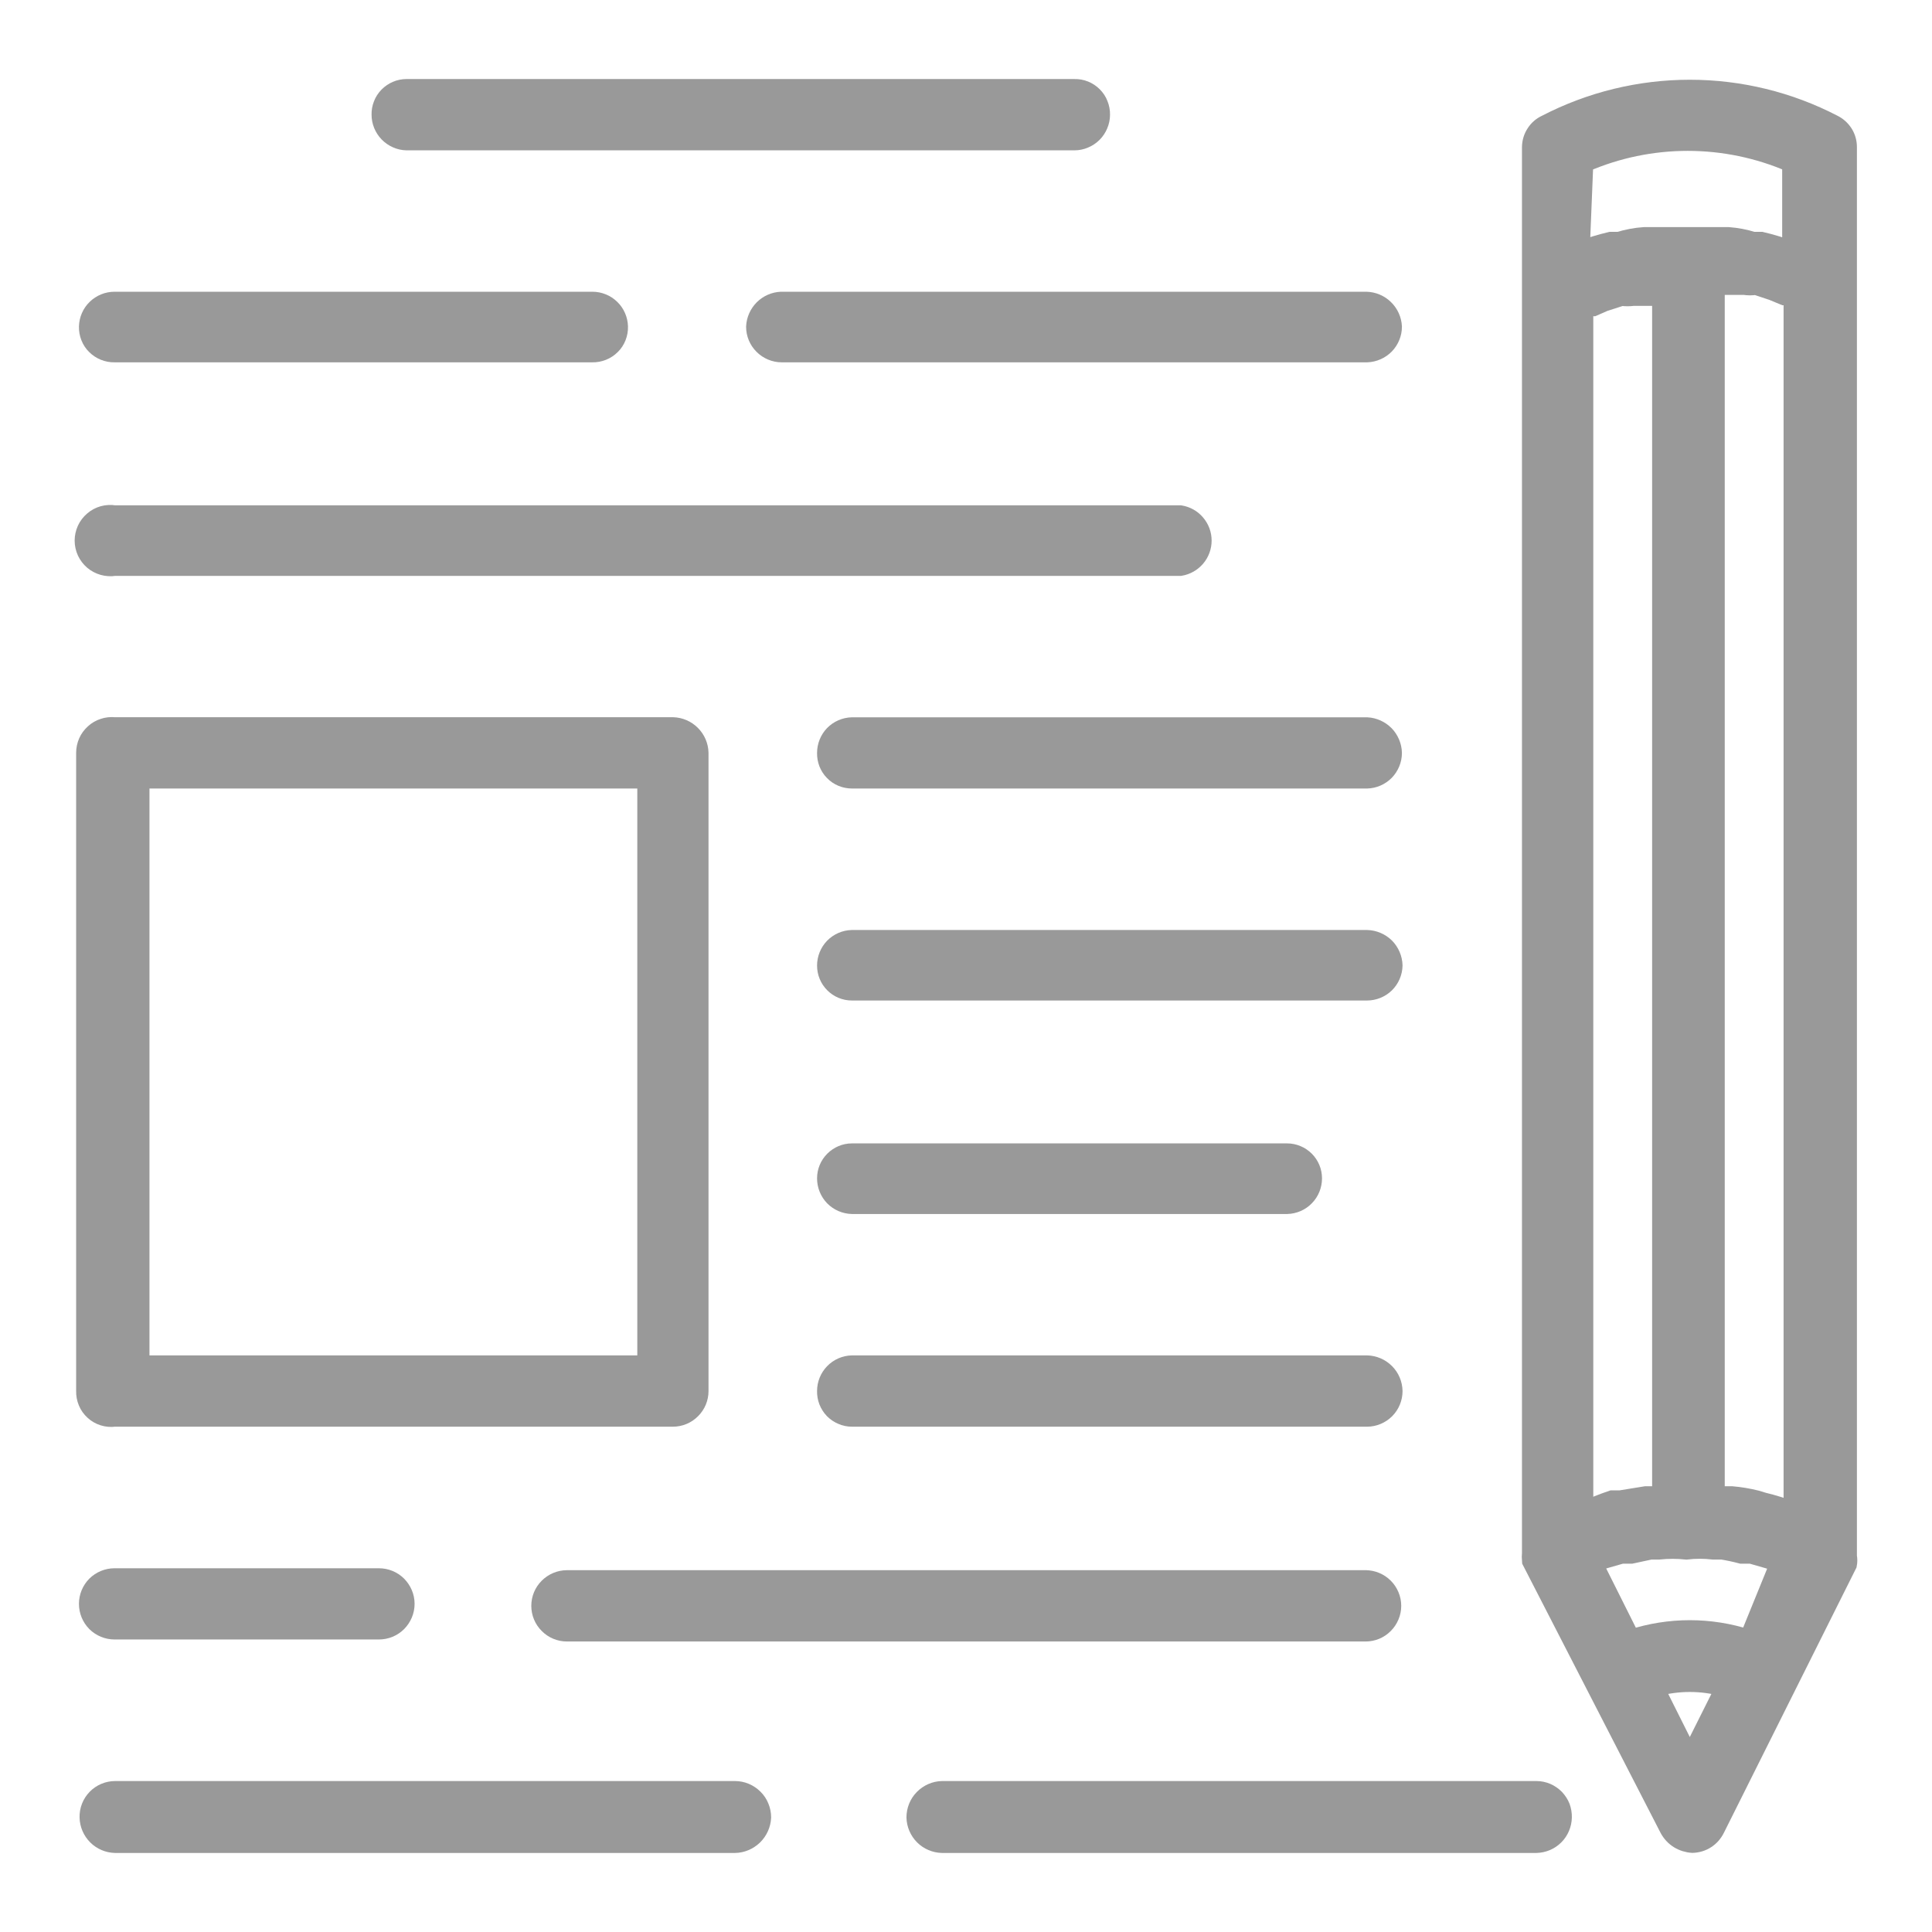 <svg width="22" height="22" viewBox="0 0 22 22" fill="none" xmlns="http://www.w3.org/2000/svg">
<path d="M20.88 1.408C20.374 1.145 19.812 1.008 19.242 1.008C18.672 1.008 18.11 1.145 17.603 1.408C17.552 1.431 17.509 1.469 17.479 1.516C17.448 1.563 17.432 1.618 17.431 1.674V17.683C17.428 17.714 17.428 17.746 17.431 17.777L18.999 20.827C19.026 20.877 19.065 20.919 19.113 20.949C19.162 20.979 19.217 20.996 19.273 20.999C19.329 20.997 19.384 20.981 19.431 20.95C19.478 20.92 19.515 20.877 19.54 20.827L21.045 17.816C21.051 17.785 21.051 17.753 21.045 17.722V3.297V1.674C21.045 1.619 21.03 1.565 21.001 1.518C20.971 1.471 20.93 1.433 20.88 1.408ZM19.908 18.655C19.475 18.514 19.009 18.514 18.576 18.655L18.152 17.808C18.186 17.802 18.218 17.789 18.246 17.769L18.466 17.706H18.576L18.795 17.659H18.889C18.993 17.648 19.099 17.648 19.203 17.659C19.304 17.647 19.407 17.647 19.509 17.659H19.61C19.684 17.671 19.758 17.687 19.83 17.706H19.94L20.159 17.769C20.187 17.789 20.22 17.802 20.253 17.808L19.908 18.655ZM18.043 17.197V3.501H18.144L18.27 3.446L18.466 3.383C18.51 3.389 18.555 3.389 18.599 3.383H18.803H18.913V17.024H18.842H18.74L18.45 17.071H18.356C18.249 17.107 18.144 17.149 18.043 17.197ZM20.002 17.071C19.91 17.048 19.815 17.032 19.72 17.024H19.61H19.54V3.258H19.657H19.861C19.905 3.265 19.95 3.265 19.994 3.258L20.183 3.321L20.316 3.376H20.41V17.197C20.303 17.156 20.193 17.122 20.081 17.095L20.002 17.071ZM18.043 1.862C18.414 1.701 18.814 1.618 19.218 1.618C19.623 1.618 20.023 1.701 20.394 1.862V2.842C20.284 2.801 20.172 2.767 20.057 2.74H19.963C19.872 2.711 19.777 2.693 19.681 2.686H19.571H19.203H18.826H18.724C18.626 2.692 18.529 2.711 18.434 2.74H18.34C18.226 2.767 18.113 2.801 18.003 2.842L18.043 1.862ZM19.242 20.003L18.85 19.22C19.107 19.149 19.377 19.149 19.634 19.22L19.242 20.003Z" fill="#999999" stroke="#999999" stroke-width="0.2"/>
<path d="M4.629 1.612H12.234C12.274 1.612 12.314 1.604 12.351 1.588C12.388 1.573 12.422 1.55 12.45 1.522C12.478 1.494 12.501 1.46 12.516 1.423C12.532 1.386 12.54 1.346 12.54 1.306C12.541 1.265 12.533 1.225 12.518 1.188C12.504 1.15 12.481 1.116 12.452 1.087C12.424 1.059 12.39 1.036 12.352 1.021C12.315 1.006 12.274 0.999 12.234 1H4.629C4.59 1 4.55 1.008 4.513 1.024C4.477 1.039 4.444 1.062 4.416 1.09C4.388 1.119 4.366 1.152 4.352 1.189C4.337 1.226 4.33 1.266 4.331 1.306C4.331 1.386 4.363 1.462 4.418 1.519C4.474 1.576 4.55 1.61 4.629 1.612Z" fill="#999999" stroke="#999999" stroke-width="0.2"/>
<path d="M8.596 3.72C8.596 3.801 8.628 3.879 8.686 3.936C8.743 3.993 8.821 4.026 8.902 4.026H15.566C15.645 4.023 15.721 3.99 15.777 3.933C15.832 3.876 15.864 3.8 15.864 3.72C15.86 3.641 15.826 3.566 15.769 3.511C15.713 3.456 15.637 3.424 15.558 3.422H8.894C8.816 3.426 8.743 3.458 8.688 3.513C8.633 3.568 8.6 3.642 8.596 3.72Z" fill="#999999" stroke="#999999" stroke-width="0.2"/>
<path d="M1.305 4.026H6.745C6.786 4.027 6.826 4.019 6.864 4.004C6.901 3.989 6.935 3.967 6.964 3.938C6.993 3.91 7.015 3.876 7.03 3.838C7.045 3.8 7.052 3.76 7.051 3.72C7.049 3.64 7.016 3.564 6.959 3.509C6.902 3.453 6.825 3.422 6.745 3.422H1.305C1.225 3.422 1.148 3.453 1.091 3.509C1.034 3.564 1.001 3.64 0.999 3.72C0.998 3.76 1.005 3.8 1.02 3.838C1.035 3.876 1.057 3.91 1.086 3.938C1.115 3.967 1.149 3.989 1.186 4.004C1.224 4.019 1.264 4.027 1.305 4.026Z" fill="#999999" stroke="#999999" stroke-width="0.2"/>
<path d="M1.304 6.458H13.44C13.512 6.446 13.577 6.409 13.624 6.354C13.671 6.299 13.697 6.228 13.697 6.156C13.697 6.083 13.671 6.013 13.624 5.958C13.577 5.902 13.512 5.866 13.44 5.854H1.304C1.261 5.847 1.216 5.849 1.173 5.861C1.131 5.873 1.091 5.894 1.058 5.923C1.024 5.952 0.997 5.987 0.978 6.028C0.96 6.068 0.95 6.112 0.95 6.156C0.95 6.2 0.96 6.244 0.978 6.284C0.997 6.324 1.024 6.36 1.058 6.389C1.091 6.417 1.131 6.438 1.173 6.45C1.216 6.462 1.261 6.465 1.304 6.458Z" fill="#999999" stroke="#999999" stroke-width="0.2"/>
<path d="M15.566 8.268H9.702C9.622 8.27 9.546 8.303 9.49 8.36C9.435 8.417 9.404 8.494 9.404 8.574C9.403 8.613 9.41 8.653 9.424 8.69C9.439 8.727 9.46 8.761 9.488 8.789C9.516 8.818 9.549 8.841 9.586 8.856C9.622 8.871 9.662 8.879 9.702 8.879H15.566C15.645 8.877 15.721 8.844 15.777 8.787C15.832 8.73 15.864 8.653 15.864 8.574C15.862 8.495 15.83 8.419 15.775 8.362C15.719 8.306 15.645 8.272 15.566 8.268Z" fill="#999999" stroke="#999999" stroke-width="0.2"/>
<path d="M15.566 10.69H9.701C9.622 10.692 9.546 10.725 9.49 10.782C9.435 10.839 9.404 10.916 9.404 10.995C9.404 11.075 9.435 11.15 9.491 11.206C9.547 11.262 9.622 11.293 9.701 11.293H15.566C15.645 11.293 15.722 11.262 15.779 11.207C15.836 11.151 15.869 11.075 15.871 10.995C15.869 10.915 15.836 10.838 15.78 10.781C15.723 10.725 15.646 10.692 15.566 10.69Z" fill="#999999" stroke="#999999" stroke-width="0.2"/>
<path d="M9.701 13.724H14.656C14.736 13.722 14.812 13.689 14.867 13.632C14.923 13.575 14.954 13.498 14.954 13.418C14.954 13.339 14.923 13.264 14.867 13.208C14.811 13.152 14.735 13.12 14.656 13.12H9.701C9.622 13.12 9.547 13.152 9.491 13.208C9.435 13.264 9.404 13.339 9.404 13.418C9.404 13.498 9.435 13.575 9.49 13.632C9.546 13.689 9.622 13.722 9.701 13.724Z" fill="#999999" stroke="#999999" stroke-width="0.2"/>
<path d="M15.566 15.534H9.702C9.622 15.536 9.546 15.569 9.49 15.627C9.435 15.684 9.404 15.76 9.404 15.84C9.403 15.88 9.41 15.919 9.424 15.956C9.439 15.993 9.46 16.027 9.488 16.056C9.516 16.084 9.549 16.107 9.586 16.122C9.622 16.138 9.662 16.146 9.702 16.146H15.566C15.647 16.146 15.725 16.113 15.782 16.056C15.839 15.999 15.871 15.921 15.871 15.84C15.869 15.759 15.837 15.683 15.78 15.626C15.723 15.569 15.646 15.536 15.566 15.534Z" fill="#999999" stroke="#999999" stroke-width="0.2"/>
<path d="M15.566 17.98H6.456C6.375 17.98 6.297 18.013 6.24 18.07C6.182 18.127 6.15 18.205 6.15 18.286C6.15 18.367 6.182 18.445 6.24 18.502C6.297 18.56 6.375 18.592 6.456 18.592H15.55C15.631 18.592 15.709 18.56 15.766 18.502C15.823 18.445 15.856 18.367 15.856 18.286C15.856 18.205 15.823 18.127 15.766 18.07C15.709 18.013 15.631 17.98 15.55 17.98H15.566Z" fill="#999999" stroke="#999999" stroke-width="0.2"/>
<path d="M1.305 18.569H4.315C4.396 18.569 4.474 18.537 4.531 18.48C4.588 18.422 4.621 18.345 4.621 18.263C4.621 18.182 4.588 18.105 4.531 18.047C4.474 17.99 4.396 17.958 4.315 17.958H1.305C1.223 17.958 1.146 17.99 1.088 18.047C1.031 18.105 0.999 18.182 0.999 18.263C0.999 18.345 1.031 18.422 1.088 18.48C1.146 18.537 1.223 18.569 1.305 18.569Z" fill="#999999" stroke="#999999" stroke-width="0.2"/>
<path d="M8.368 20.381H1.312C1.271 20.381 1.231 20.389 1.193 20.405C1.155 20.421 1.121 20.444 1.093 20.473C1.064 20.503 1.042 20.537 1.027 20.575C1.012 20.613 1.005 20.654 1.006 20.695C1.008 20.775 1.041 20.852 1.098 20.909C1.155 20.966 1.231 20.998 1.312 21H8.368C8.449 20.999 8.526 20.966 8.585 20.909C8.643 20.852 8.677 20.776 8.681 20.695C8.681 20.654 8.673 20.613 8.657 20.575C8.642 20.537 8.619 20.502 8.589 20.473C8.56 20.444 8.526 20.421 8.488 20.405C8.45 20.389 8.409 20.381 8.368 20.381Z" fill="#999999" stroke="#999999" stroke-width="0.2"/>
<path d="M17.494 20.381H10.728C10.646 20.383 10.569 20.417 10.511 20.476C10.454 20.534 10.422 20.613 10.422 20.695C10.424 20.775 10.457 20.852 10.514 20.909C10.571 20.966 10.648 20.998 10.728 21H17.494C17.574 20.998 17.651 20.966 17.708 20.909C17.765 20.852 17.797 20.775 17.799 20.695C17.8 20.654 17.793 20.613 17.779 20.575C17.764 20.537 17.741 20.503 17.713 20.473C17.684 20.444 17.65 20.421 17.613 20.405C17.575 20.389 17.535 20.381 17.494 20.381Z" fill="#999999" stroke="#999999" stroke-width="0.2"/>
<path d="M1.304 16.146H7.662C7.743 16.146 7.821 16.114 7.878 16.056C7.936 15.999 7.968 15.921 7.968 15.84V8.573C7.966 8.492 7.933 8.416 7.876 8.359C7.819 8.302 7.743 8.269 7.662 8.267H1.304C1.262 8.263 1.218 8.267 1.178 8.281C1.137 8.294 1.099 8.316 1.068 8.345C1.036 8.374 1.01 8.409 0.993 8.448C0.976 8.487 0.967 8.53 0.967 8.573V15.84C0.966 15.883 0.974 15.927 0.991 15.967C1.007 16.006 1.033 16.042 1.065 16.071C1.097 16.101 1.135 16.122 1.176 16.135C1.218 16.148 1.261 16.152 1.304 16.146ZM1.602 8.879H7.357V15.534H1.602V8.879Z" fill="#999999" stroke="#999999" stroke-width="0.2"/>
</svg>
